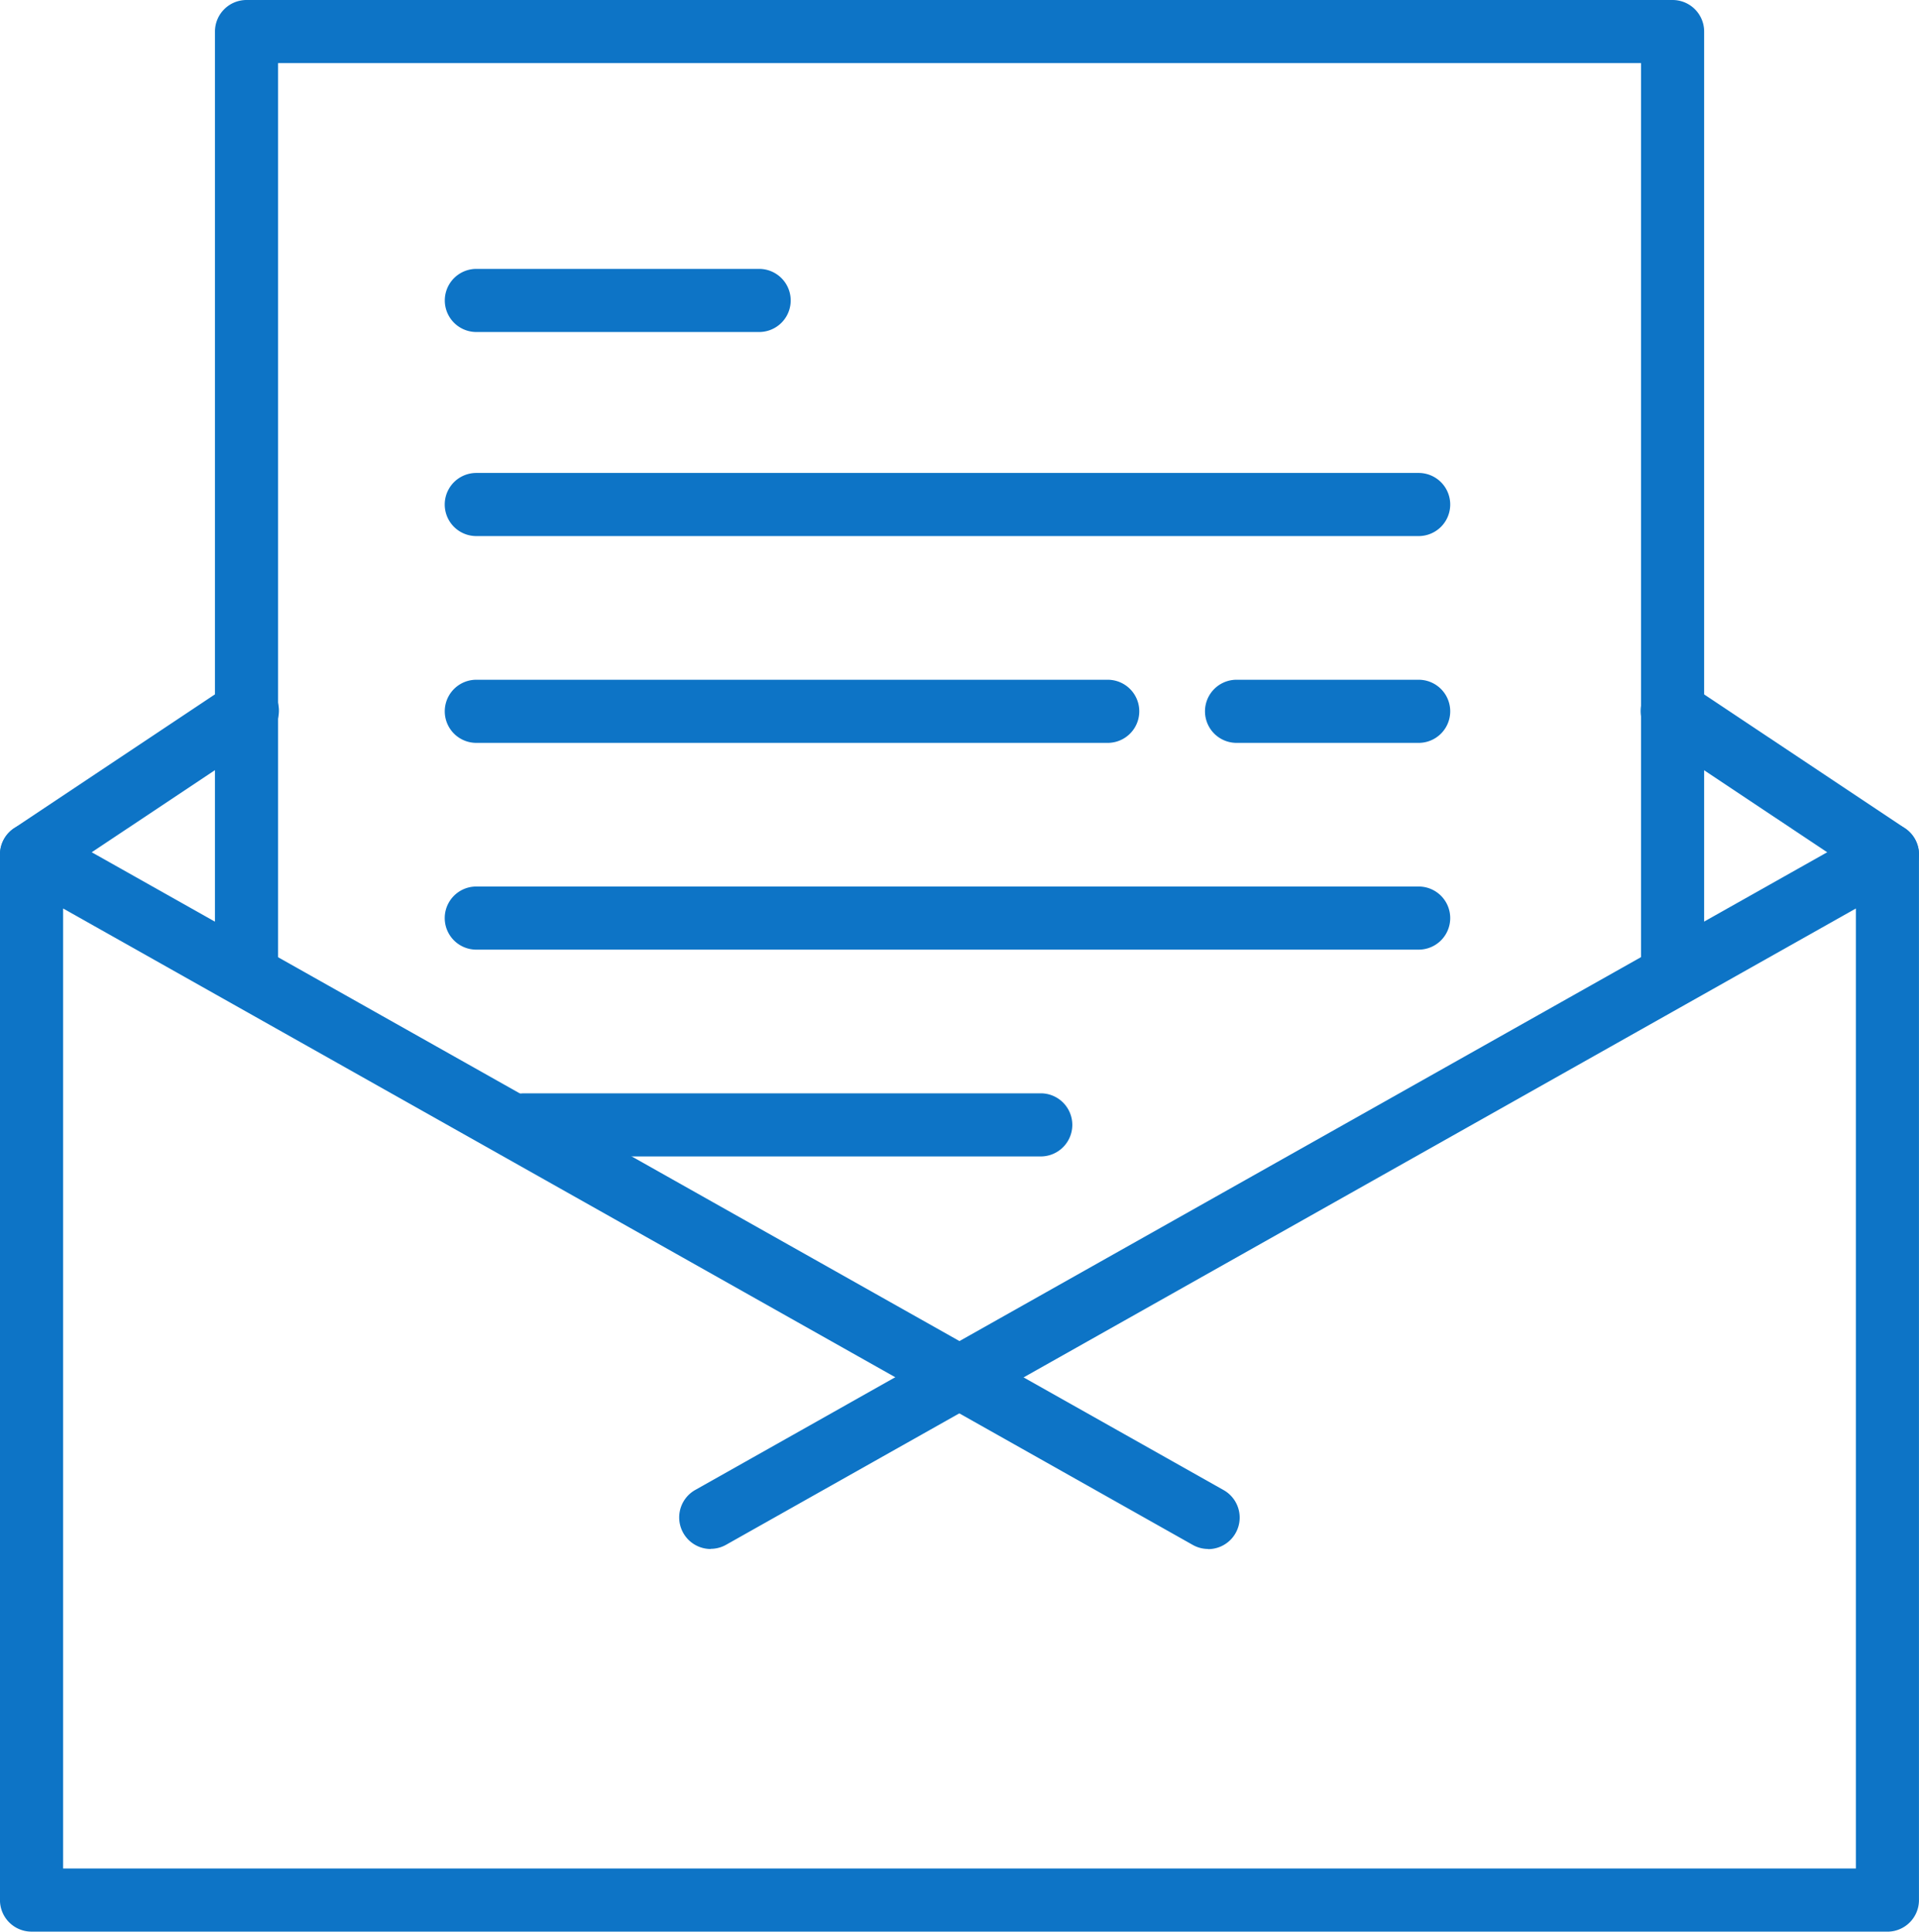 <svg xmlns="http://www.w3.org/2000/svg" width="56" height="56.37" viewBox="0 0 56 56.37"><g fill="#0d74c6"><path d="M55.079 56.37H.921a.921.921 0 0 1-.922-.921V24.936a.921.921 0 0 1 1.373-.8l26.627 15 26.627-15a.921.921 0 0 1 1.373.8V55.45a.921.921 0 0 1-.921.921M1.842 54.528h52.316V26.512L28.452 40.995a.921.921 0 0 1-.9 0L1.842 26.512Z"/><path d="M48.809 29.12a.921.921 0 0 1-.921-.921V1.842H8.115V28.2a.921.921 0 1 1-1.842 0V.921A.921.921 0 0 1 7.191 0h41.618a.921.921 0 0 1 .921.921V28.2a.921.921 0 0 1-.921.921"/><path d="M55.078 25.857a.917.917 0 0 1-.51-.155l-6.27-4.178a.921.921 0 1 1 1.021-1.533l6.27 4.178a.921.921 0 0 1-.511 1.688"/><path d="M.922 25.857a.921.921 0 0 1-.511-1.688l6.27-4.178A.921.921 0 1 1 7.7 21.524l-6.27 4.178a.916.916 0 0 1-.51.155"/><path d="M35.257 45.203a.915.915 0 0 1-.451-.119l-7.258-4.09a.921.921 0 0 1 .9-1.6l7.258 4.09a.921.921 0 0 1-.453 1.724"/><path d="M20.743 45.204a.921.921 0 0 1-.453-1.724l7.258-4.09a.921.921 0 1 1 .9 1.6l-7.258 4.09a.915.915 0 0 1-.451.119"/><path d="M41.399 15.644h-27.5a.921.921 0 1 1 0-1.842h27.5a.921.921 0 1 1 0 1.842"/><path d="M22.153 9.689h-8.252a.921.921 0 1 1 0-1.842h8.252a.921.921 0 0 1 0 1.842"/><path d="M32.325 21.679H13.9a.921.921 0 1 1 0-1.842h18.425a.921.921 0 1 1 0 1.842"/><path d="M41.399 27.713h-27.5a.921.921 0 1 1 0-1.842h27.5a.921.921 0 1 1 0 1.842"/><path d="M30.371 33.748H15.296a.921.921 0 0 1 0-1.842h15.075a.921.921 0 1 1 0 1.842"/><path d="M41.399 21.679h-5.314a.921.921 0 1 1 0-1.842h5.314a.921.921 0 1 1 0 1.842"/></g></svg>
